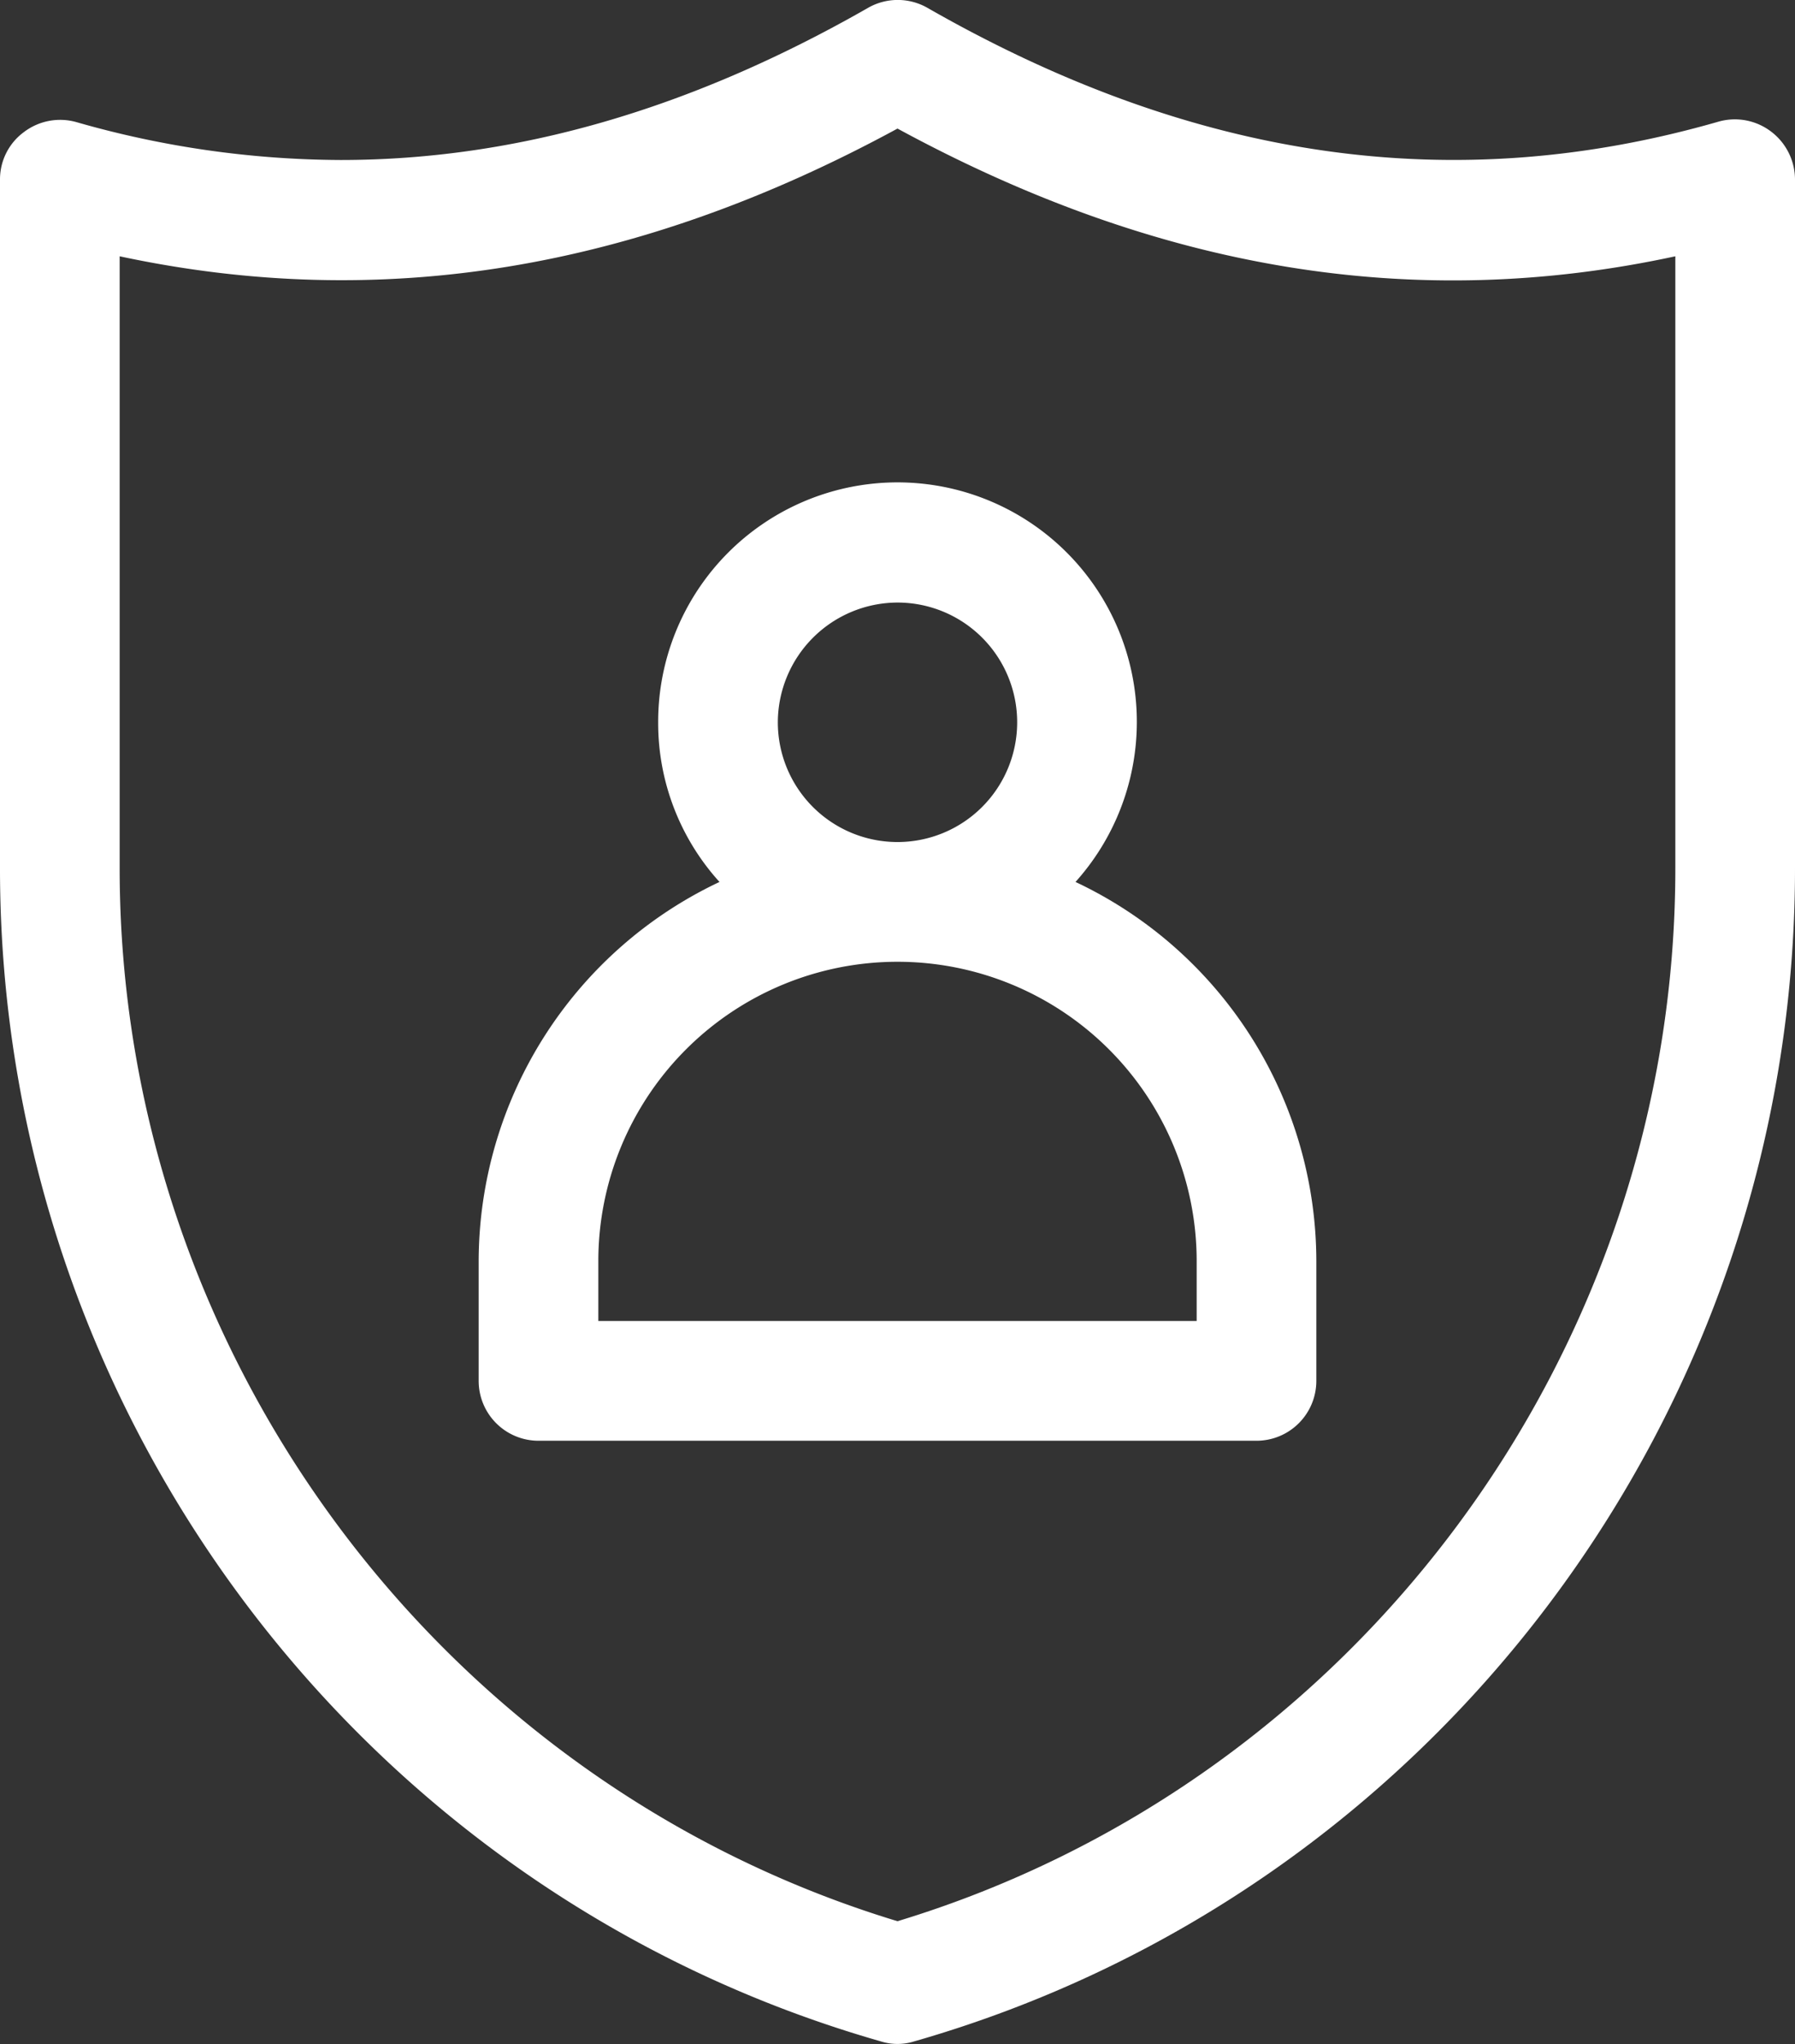 <svg xmlns="http://www.w3.org/2000/svg" width="360" height="409.68" viewBox="0 0 360 409.68">
  <rect x="0" y="0" width="360" height="409.68" fill="#333333" stroke="none"/>
  <title>shield</title>
  <g>
    <path d="M355.2,26.4a12,12,0,0,0-10.5-2C291.5,39.7,239.5,32.2,186,1.6a12,12,0,0,0-11.9,0C138.4,22,103.4,32.1,68.3,32.1a194.53,194.53,0,0,1-53-7.6,12,12,0,0,0-10.5,2A11.75,11.75,0,0,0,0,36V174.1C0,283.2,72.4,379.4,176.7,409.2a11.14,11.14,0,0,0,6.6,0C287.5,379.4,360,283.3,360,174.1V36a12.08,12.08,0,0,0-4.8-9.6h0ZM336,174.1c0,96.9-64,183.1-156,211C88,357.2,24,270.9,24,174.1V51.4c52.4,11.2,103.7,2.8,156-25.6,52.3,28.4,103.6,36.9,156,25.6V174.1Z" transform="translate(0 -0.03)" style="fill: #fff"/>
    <path d="M215.7,176.8a48,48,0,1,0-83.7-32,47.41,47.41,0,0,0,12.3,32,84.22,84.22,0,0,0-48.3,76v24a12,12,0,0,0,12,12H252a12,12,0,0,0,12-12v-24a84.11,84.11,0,0,0-48.3-76h0Zm-35.7-56a24,24,0,1,1-24,24,24.07,24.07,0,0,1,24-24h0Zm60,144H120v-12a60,60,0,0,1,120,0v12Z" transform="translate(0 -0.03)" style="fill: #fff"/>
  </g>
</svg>
